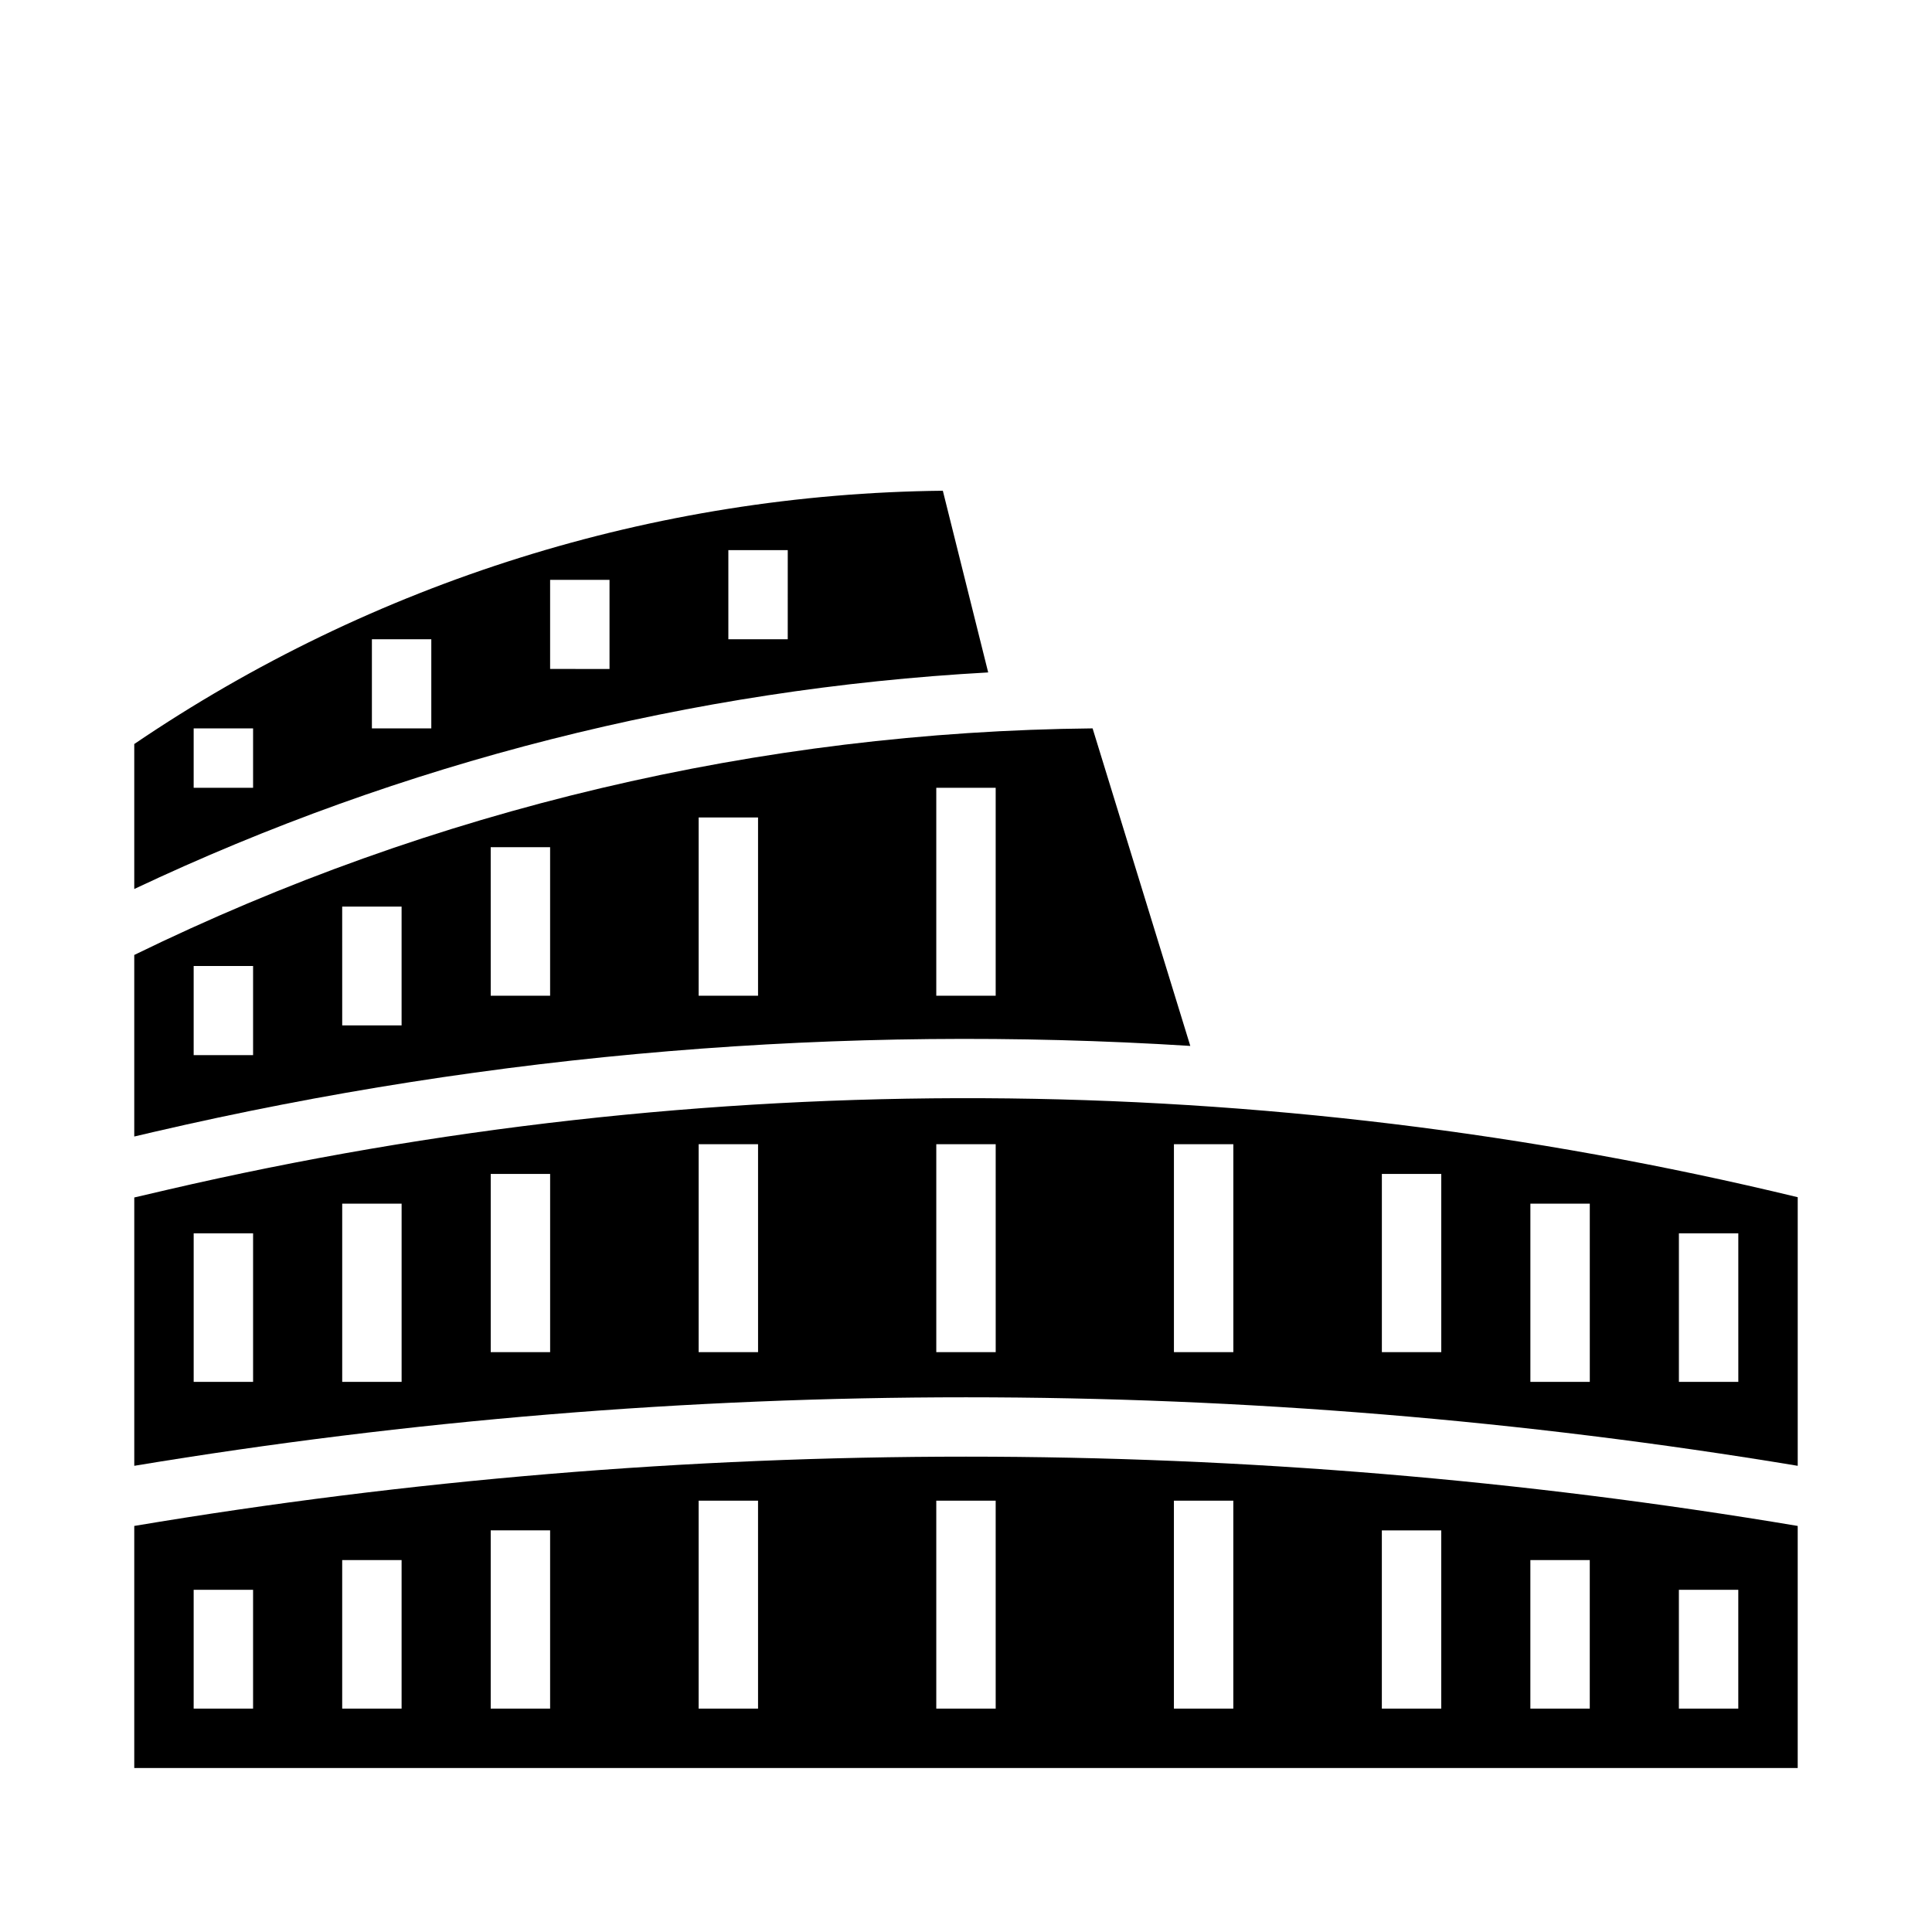 <?xml version="1.0" encoding="UTF-8"?>
<!-- Uploaded to: SVG Repo, www.svgrepo.com, Generator: SVG Repo Mixer Tools -->
<svg fill="#000000" width="800px" height="800px" version="1.1" viewBox="144 144 512 512" xmlns="http://www.w3.org/2000/svg">
 <g>
  <path d="m459.44 421.18-25.891-84.152c-88.07 0.875-174.84 21.387-253.97 60.047v48.113l5.242-1.227c89.949-20.887 182.46-28.559 274.62-22.781zm-67.316-68.41h15.742v55.105h-15.742zm-62.977 7.871h15.742v47.23l-15.742 0.004zm-55.105 7.871h15.742v39.359l-15.738 0.004zm-39.359 15.742h15.742v31.488l-15.738 0.004zm-39.359 15.75h15.746v23.617l-15.746-0.004z"/>
  <path d="m179.58 548.39v64.148h440.83v-64.148c-145.92-24.484-294.91-24.484-440.83 0zm31.488 48.406h-15.746v-31.488h15.746zm39.359 0h-15.742v-39.363h15.742zm39.359 0h-15.742v-47.234h15.742zm55.105 0h-15.746v-55.105h15.742zm244.03-31.488h15.742v31.488h-15.742zm-39.359-7.871h15.742v39.359h-15.742zm-39.359-7.871h15.742v47.23h-15.742zm-55.105-7.871h15.742v55.105l-15.742-0.004zm-47.23 55.105-15.746-0.004v-55.105h15.742z"/>
  <path d="m393.86 274.05c-76.473 0.809-151.01 24.16-214.28 67.125v38.422c71.02-33.566 147.87-53.055 226.3-57.395zm-182.79 78.719h-15.746v-15.742h15.746zm47.23-15.742h-15.742v-23.617h15.742zm47.23-15.742-15.742-0.004v-23.613h15.742zm47.23-7.871-15.738-0.004v-23.617h15.742z"/>
  <path d="m188.4 459.29-8.816 2.055v71.109c145.95-24.207 294.89-24.207 440.83 0v-71.18c-141.88-34.312-289.82-34.992-432.02-1.984zm22.672 50.918h-15.746v-39.359h15.746zm39.359 0h-15.742v-47.23h15.742zm39.359-7.871h-15.742v-47.234h15.742zm55.105 0h-15.746v-55.105h15.742zm62.977 0h-15.746v-55.105h15.742zm62.977 0h-15.746v-55.105h15.742zm55.105 0h-15.746v-47.234h15.742zm39.359 7.871h-15.746v-47.23h15.742zm39.359 0h-15.746v-39.359h15.742z"/>
 </g>
</svg>